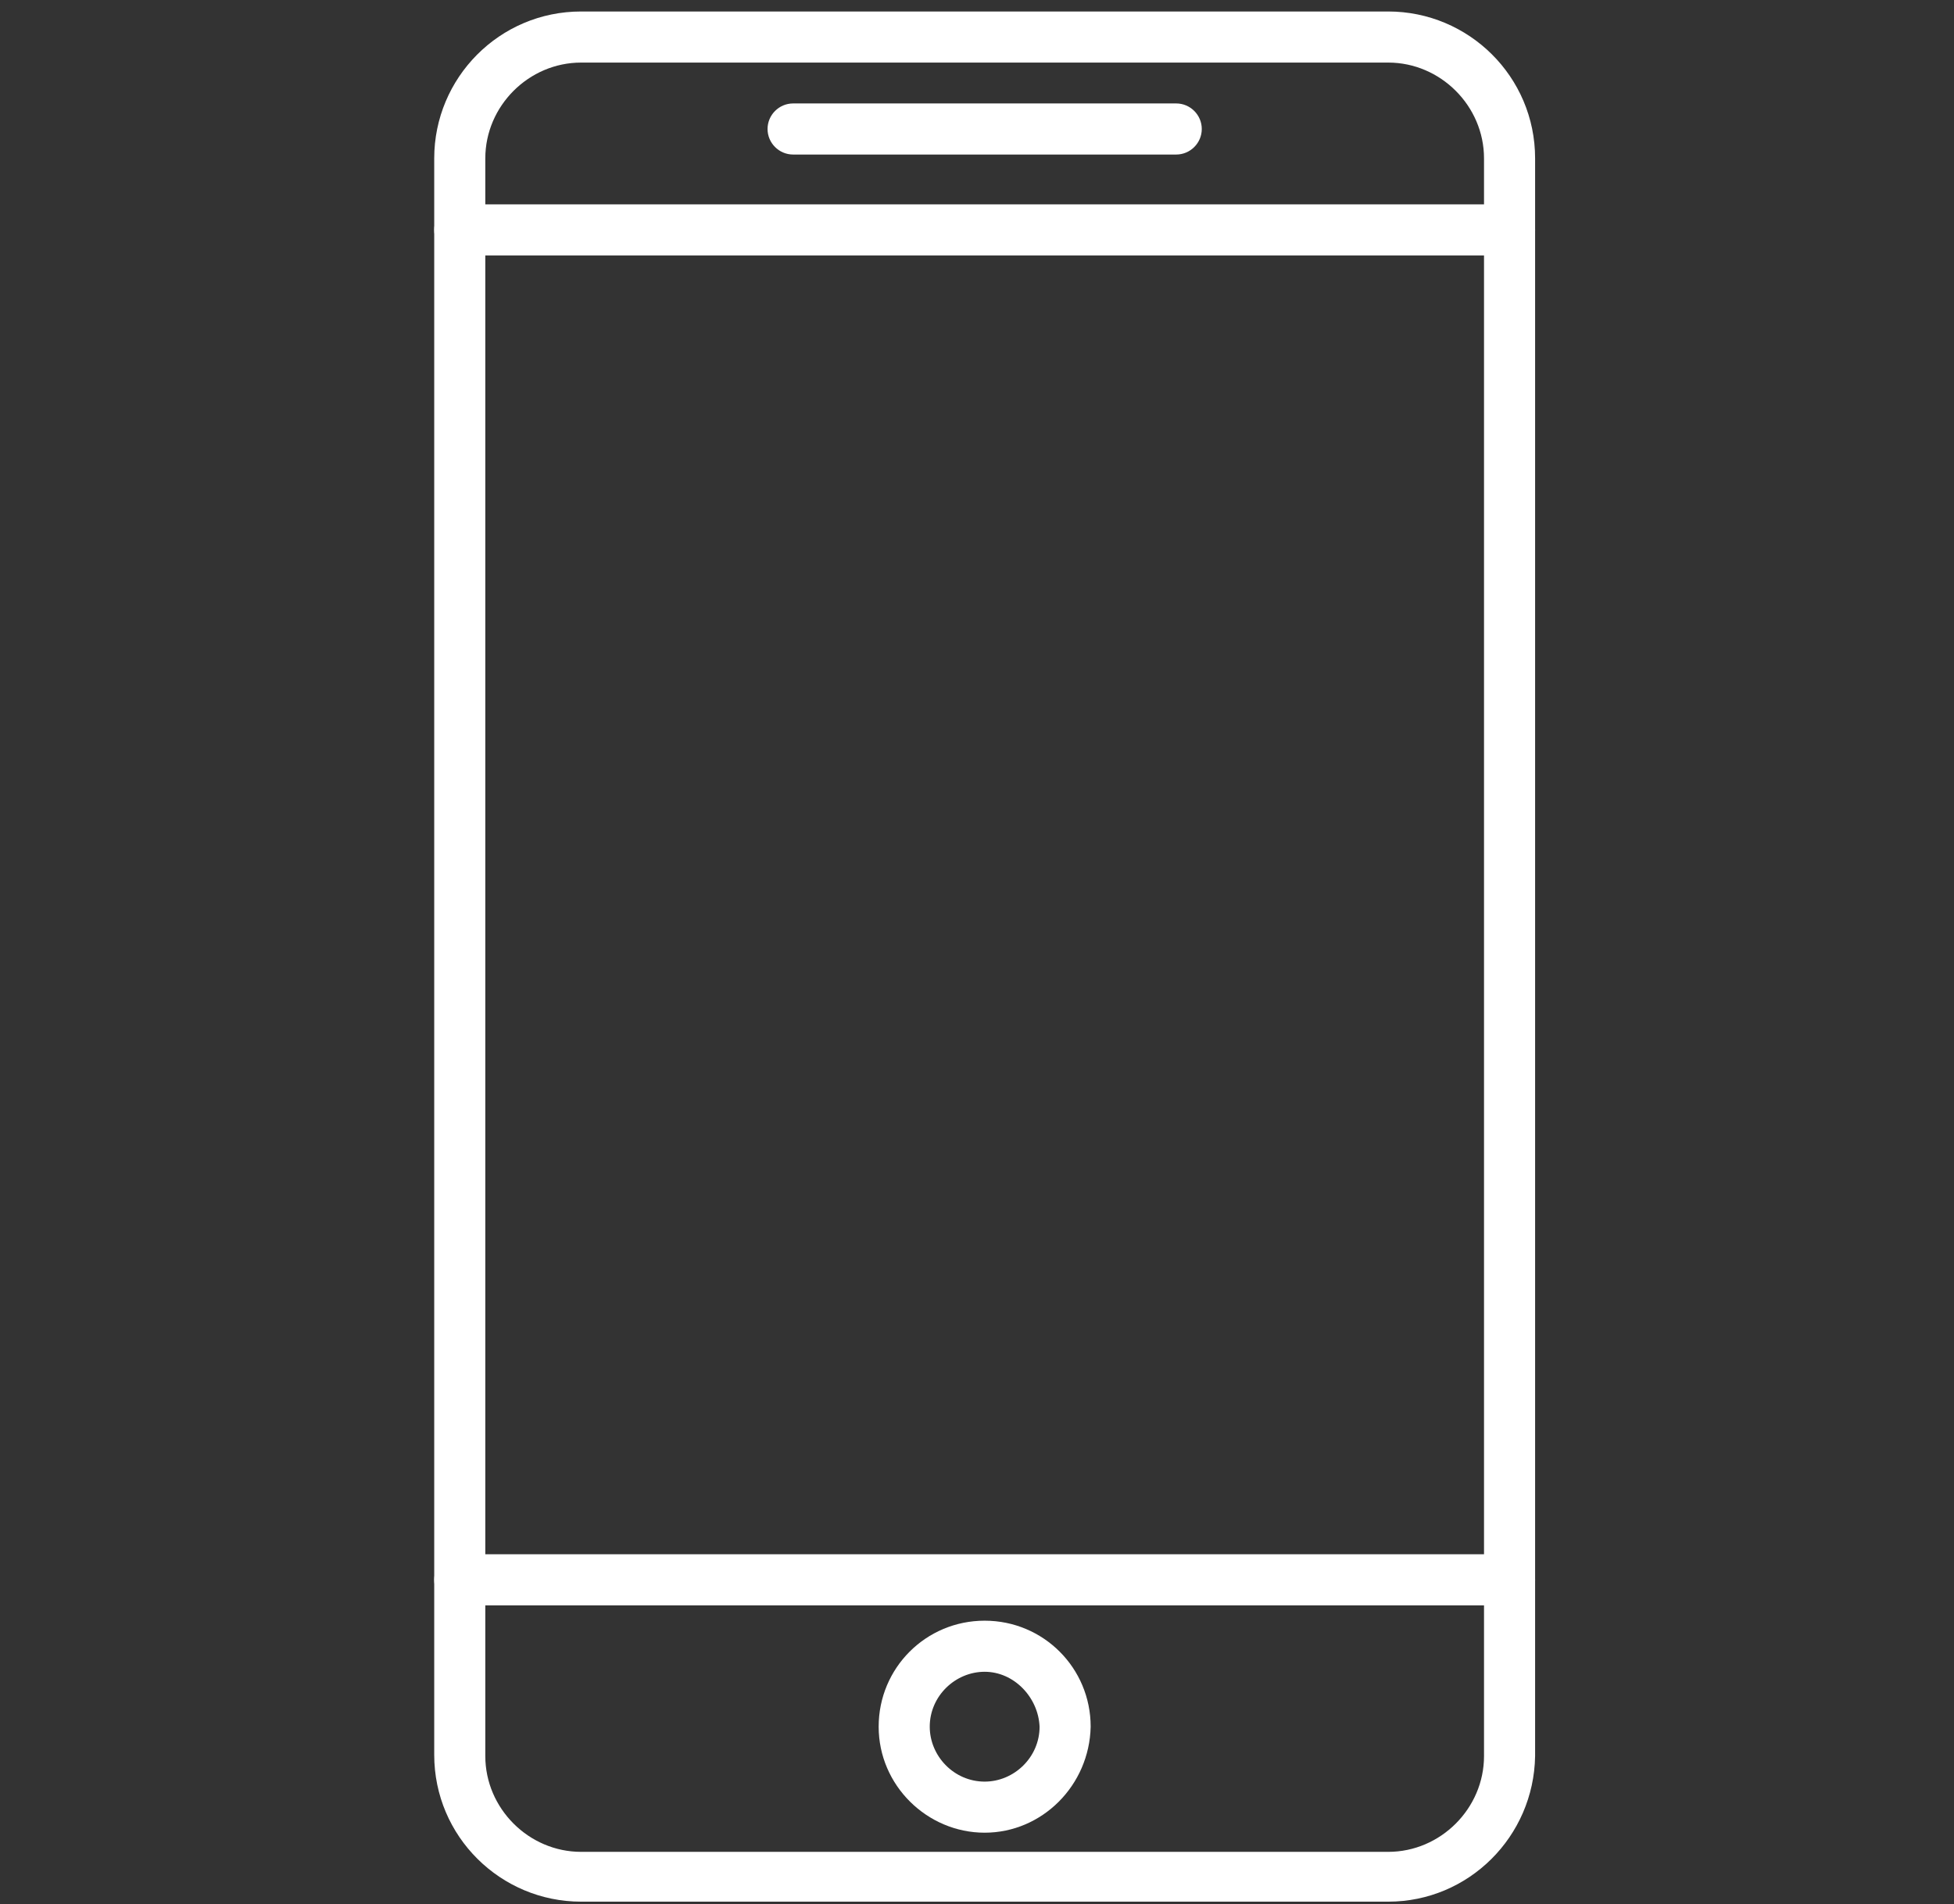 <?xml version="1.0" encoding="utf-8"?>
<!-- Generator: Adobe Illustrator 23.0.6, SVG Export Plug-In . SVG Version: 6.00 Build 0)  -->
<svg version="1.1" id="Layer_1" xmlns="http://www.w3.org/2000/svg" xmlns:xlink="http://www.w3.org/1999/xlink" x="0px" y="0px"
	 viewBox="0 0 153 149.1" style="enable-background:new 0 0 153 149.1;" xml:space="preserve">
<rect x="0" y="0" width="153" height="149.1" fill="#333333" stroke="none"/>
<style type="text/css">
	.st0{fill:#ffffff;}
</style>
<g>
	<path class="st0" d="M77.1,143.5c-4.5,0-8.3-3.7-8.3-8.3c0-4.6,3.7-8.3,8.3-8.3c4.6,0,8.3,3.7,8.3,8.3
		C85.3,139.8,81.6,143.5,77.1,143.5z M77.1,130.9c-2.3,0-4.3,1.9-4.3,4.3c0,2.3,1.9,4.3,4.3,4.3c2.3,0,4.3-1.9,4.3-4.3
		C81.3,132.9,79.4,130.9,77.1,130.9z"/>
	<path class="st0" d="M108.7,148.9H45.5c-6.3,0-11.5-5.1-11.5-11.5V12.4c0-6.3,5.1-11.5,11.5-11.5h63.2c6.3,0,11.5,5.1,11.5,11.5
		v125.1C120.1,143.8,115,148.9,108.7,148.9z M45.5,4.9c-4.1,0-7.5,3.4-7.5,7.5v125.1c0,4.1,3.4,7.5,7.5,7.5h63.2
		c4.1,0,7.5-3.4,7.5-7.5V12.4c0-4.1-3.4-7.5-7.5-7.5H45.5z"/>
	<path class="st0" d="M92.1,12.1h-30c-1.1,0-2-0.9-2-2s0.9-2,2-2h30c1.1,0,2,0.9,2,2S93.2,12.1,92.1,12.1z"/>
	<path class="st0" d="M118.2,20H36c-1.1,0-2-0.9-2-2s0.9-2,2-2h82.2c1.1,0,2,0.9,2,2S119.3,20,118.2,20z"/>
	<path class="st0" d="M118.2,125.7H36c-1.1,0-2-0.9-2-2s0.9-2,2-2h82.2c1.1,0,2,0.9,2,2S119.3,125.7,118.2,125.7z"/>
</g>
</svg>
